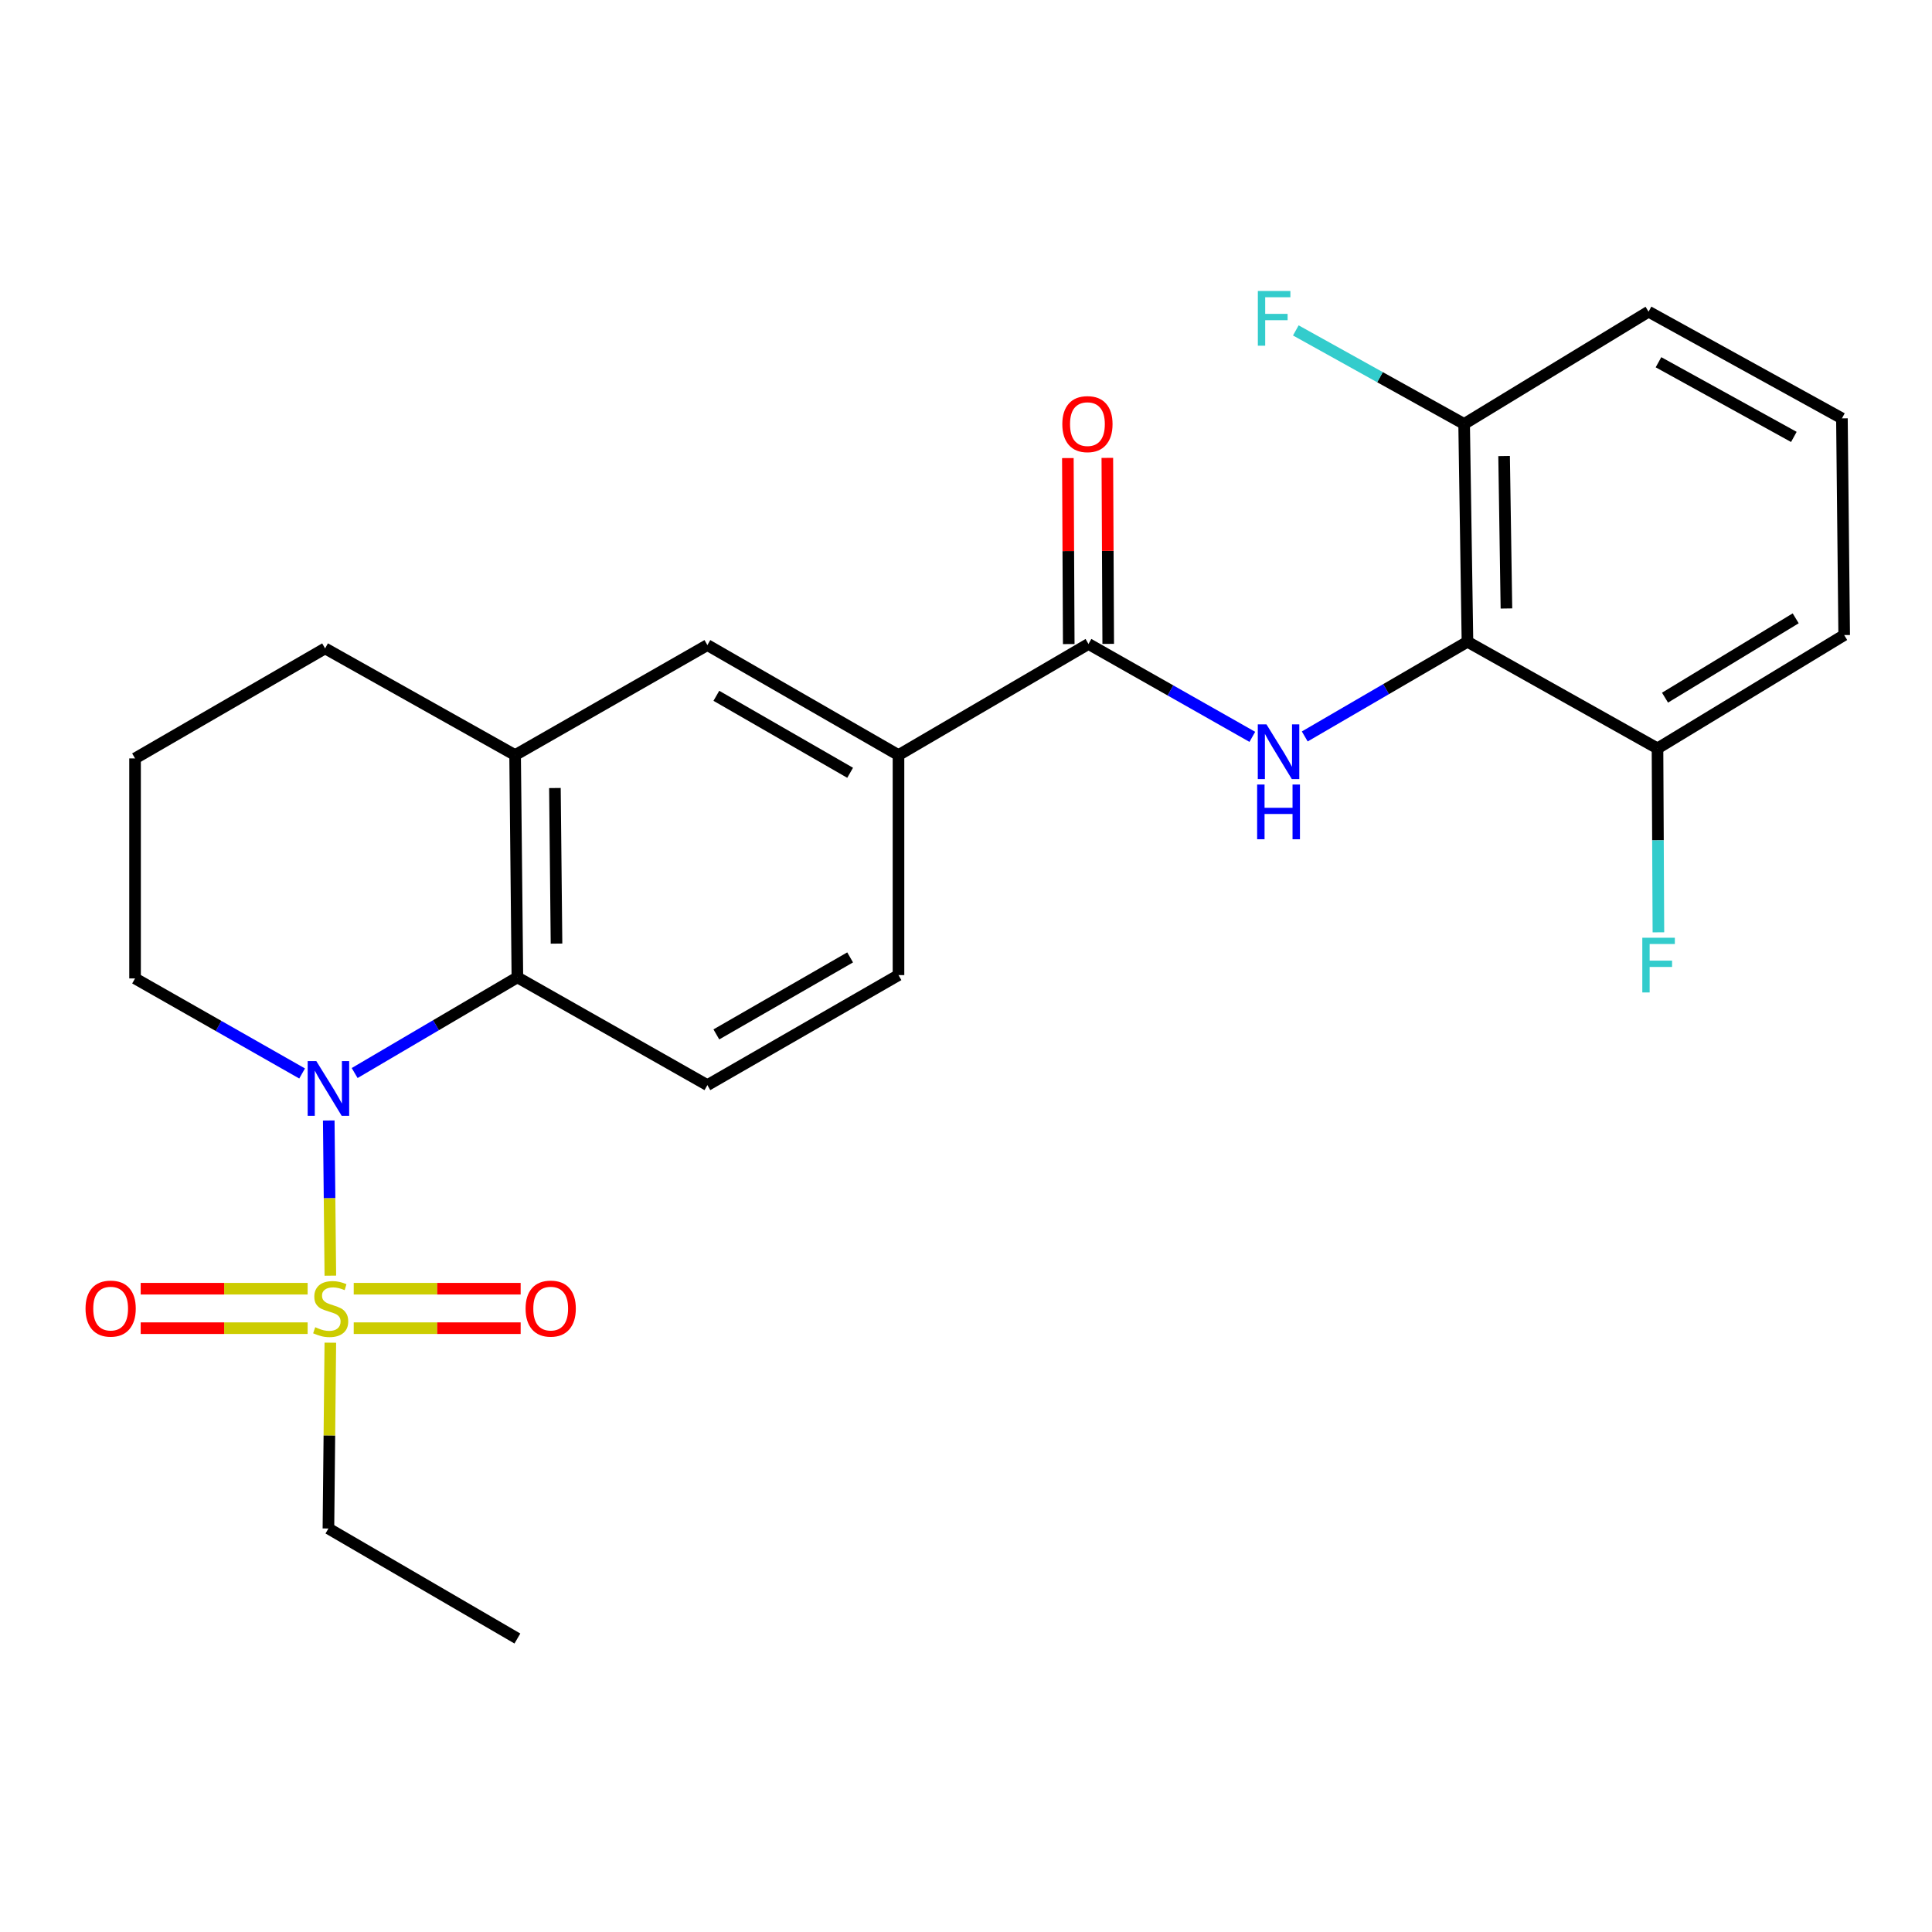 <?xml version='1.0' encoding='iso-8859-1'?>
<svg version='1.1' baseProfile='full'
              xmlns='http://www.w3.org/2000/svg'
                      xmlns:rdkit='http://www.rdkit.org/xml'
                      xmlns:xlink='http://www.w3.org/1999/xlink'
                  xml:space='preserve'
width='1000px' height='1000px' viewBox='0 0 1000 1000'>
<!-- END OF HEADER -->
<rect style='opacity:1.0;fill:#FFFFFF;stroke:none' width='1000' height='1000' x='0' y='0'> </rect>
<path class='bond-0' d='M 170.987,660.281 L 170.575,620.122' style='fill:none;fill-rule:evenodd;stroke:#CCCC00;stroke-width:6px;stroke-linecap:butt;stroke-linejoin:miter;stroke-opacity:1' />
<path class='bond-0' d='M 170.575,620.122 L 170.162,579.963' style='fill:none;fill-rule:evenodd;stroke:#0000FF;stroke-width:6px;stroke-linecap:butt;stroke-linejoin:miter;stroke-opacity:1' />
<path class='bond-9' d='M 183.088,687.463 L 226.29,687.463' style='fill:none;fill-rule:evenodd;stroke:#CCCC00;stroke-width:6px;stroke-linecap:butt;stroke-linejoin:miter;stroke-opacity:1' />
<path class='bond-9' d='M 226.29,687.463 L 269.491,687.463' style='fill:none;fill-rule:evenodd;stroke:#FF0000;stroke-width:6px;stroke-linecap:butt;stroke-linejoin:miter;stroke-opacity:1' />
<path class='bond-9' d='M 183.088,667.033 L 226.29,667.033' style='fill:none;fill-rule:evenodd;stroke:#CCCC00;stroke-width:6px;stroke-linecap:butt;stroke-linejoin:miter;stroke-opacity:1' />
<path class='bond-9' d='M 226.29,667.033 L 269.491,667.033' style='fill:none;fill-rule:evenodd;stroke:#FF0000;stroke-width:6px;stroke-linecap:butt;stroke-linejoin:miter;stroke-opacity:1' />
<path class='bond-10' d='M 159.234,667.033 L 116.027,667.033' style='fill:none;fill-rule:evenodd;stroke:#CCCC00;stroke-width:6px;stroke-linecap:butt;stroke-linejoin:miter;stroke-opacity:1' />
<path class='bond-10' d='M 116.027,667.033 L 72.82,667.033' style='fill:none;fill-rule:evenodd;stroke:#FF0000;stroke-width:6px;stroke-linecap:butt;stroke-linejoin:miter;stroke-opacity:1' />
<path class='bond-10' d='M 159.234,687.463 L 116.027,687.463' style='fill:none;fill-rule:evenodd;stroke:#CCCC00;stroke-width:6px;stroke-linecap:butt;stroke-linejoin:miter;stroke-opacity:1' />
<path class='bond-10' d='M 116.027,687.463 L 72.82,687.463' style='fill:none;fill-rule:evenodd;stroke:#FF0000;stroke-width:6px;stroke-linecap:butt;stroke-linejoin:miter;stroke-opacity:1' />
<path class='bond-15' d='M 170.979,694.976 L 170.486,743.063' style='fill:none;fill-rule:evenodd;stroke:#CCCC00;stroke-width:6px;stroke-linecap:butt;stroke-linejoin:miter;stroke-opacity:1' />
<path class='bond-15' d='M 170.486,743.063 L 169.992,791.15' style='fill:none;fill-rule:evenodd;stroke:#000000;stroke-width:6px;stroke-linecap:butt;stroke-linejoin:miter;stroke-opacity:1' />
<path class='bond-2' d='M 183.568,555.399 L 225.684,530.639' style='fill:none;fill-rule:evenodd;stroke:#0000FF;stroke-width:6px;stroke-linecap:butt;stroke-linejoin:miter;stroke-opacity:1' />
<path class='bond-2' d='M 225.684,530.639 L 267.799,505.879' style='fill:none;fill-rule:evenodd;stroke:#000000;stroke-width:6px;stroke-linecap:butt;stroke-linejoin:miter;stroke-opacity:1' />
<path class='bond-16' d='M 156.373,555.632 L 113.138,531.034' style='fill:none;fill-rule:evenodd;stroke:#0000FF;stroke-width:6px;stroke-linecap:butt;stroke-linejoin:miter;stroke-opacity:1' />
<path class='bond-16' d='M 113.138,531.034 L 69.904,506.435' style='fill:none;fill-rule:evenodd;stroke:#000000;stroke-width:6px;stroke-linecap:butt;stroke-linejoin:miter;stroke-opacity:1' />
<path class='bond-1' d='M 648.205,381.392 L 605.802,357.355' style='fill:none;fill-rule:evenodd;stroke:#0000FF;stroke-width:6px;stroke-linecap:butt;stroke-linejoin:miter;stroke-opacity:1' />
<path class='bond-1' d='M 605.802,357.355 L 563.398,333.318' style='fill:none;fill-rule:evenodd;stroke:#000000;stroke-width:6px;stroke-linecap:butt;stroke-linejoin:miter;stroke-opacity:1' />
<path class='bond-3' d='M 675.341,381.186 L 717.449,356.679' style='fill:none;fill-rule:evenodd;stroke:#0000FF;stroke-width:6px;stroke-linecap:butt;stroke-linejoin:miter;stroke-opacity:1' />
<path class='bond-3' d='M 717.449,356.679 L 759.556,332.172' style='fill:none;fill-rule:evenodd;stroke:#000000;stroke-width:6px;stroke-linecap:butt;stroke-linejoin:miter;stroke-opacity:1' />
<path class='bond-5' d='M 267.799,505.879 L 266.618,390.831' style='fill:none;fill-rule:evenodd;stroke:#000000;stroke-width:6px;stroke-linecap:butt;stroke-linejoin:miter;stroke-opacity:1' />
<path class='bond-5' d='M 288.051,488.412 L 287.225,407.879' style='fill:none;fill-rule:evenodd;stroke:#000000;stroke-width:6px;stroke-linecap:butt;stroke-linejoin:miter;stroke-opacity:1' />
<path class='bond-8' d='M 267.799,505.879 L 366.139,561.655' style='fill:none;fill-rule:evenodd;stroke:#000000;stroke-width:6px;stroke-linecap:butt;stroke-linejoin:miter;stroke-opacity:1' />
<path class='bond-11' d='M 759.556,332.172 L 757.831,219.44' style='fill:none;fill-rule:evenodd;stroke:#000000;stroke-width:6px;stroke-linecap:butt;stroke-linejoin:miter;stroke-opacity:1' />
<path class='bond-11' d='M 779.726,314.95 L 778.518,236.037' style='fill:none;fill-rule:evenodd;stroke:#000000;stroke-width:6px;stroke-linecap:butt;stroke-linejoin:miter;stroke-opacity:1' />
<path class='bond-12' d='M 759.556,332.172 L 857.919,387.369' style='fill:none;fill-rule:evenodd;stroke:#000000;stroke-width:6px;stroke-linecap:butt;stroke-linejoin:miter;stroke-opacity:1' />
<path class='bond-4' d='M 563.398,333.318 L 465.058,390.831' style='fill:none;fill-rule:evenodd;stroke:#000000;stroke-width:6px;stroke-linecap:butt;stroke-linejoin:miter;stroke-opacity:1' />
<path class='bond-13' d='M 573.613,333.27 L 573.383,285.134' style='fill:none;fill-rule:evenodd;stroke:#000000;stroke-width:6px;stroke-linecap:butt;stroke-linejoin:miter;stroke-opacity:1' />
<path class='bond-13' d='M 573.383,285.134 L 573.153,236.998' style='fill:none;fill-rule:evenodd;stroke:#FF0000;stroke-width:6px;stroke-linecap:butt;stroke-linejoin:miter;stroke-opacity:1' />
<path class='bond-13' d='M 553.183,333.367 L 552.952,285.231' style='fill:none;fill-rule:evenodd;stroke:#000000;stroke-width:6px;stroke-linecap:butt;stroke-linejoin:miter;stroke-opacity:1' />
<path class='bond-13' d='M 552.952,285.231 L 552.722,237.095' style='fill:none;fill-rule:evenodd;stroke:#FF0000;stroke-width:6px;stroke-linecap:butt;stroke-linejoin:miter;stroke-opacity:1' />
<path class='bond-7' d='M 266.618,390.831 L 366.139,333.897' style='fill:none;fill-rule:evenodd;stroke:#000000;stroke-width:6px;stroke-linecap:butt;stroke-linejoin:miter;stroke-opacity:1' />
<path class='bond-25' d='M 266.618,390.831 L 168.267,335.611' style='fill:none;fill-rule:evenodd;stroke:#000000;stroke-width:6px;stroke-linecap:butt;stroke-linejoin:miter;stroke-opacity:1' />
<path class='bond-6' d='M 465.058,390.831 L 465.058,504.71' style='fill:none;fill-rule:evenodd;stroke:#000000;stroke-width:6px;stroke-linecap:butt;stroke-linejoin:miter;stroke-opacity:1' />
<path class='bond-26' d='M 465.058,390.831 L 366.139,333.897' style='fill:none;fill-rule:evenodd;stroke:#000000;stroke-width:6px;stroke-linecap:butt;stroke-linejoin:miter;stroke-opacity:1' />
<path class='bond-26' d='M 440.028,399.998 L 370.785,360.145' style='fill:none;fill-rule:evenodd;stroke:#000000;stroke-width:6px;stroke-linecap:butt;stroke-linejoin:miter;stroke-opacity:1' />
<path class='bond-14' d='M 366.139,561.655 L 465.058,504.71' style='fill:none;fill-rule:evenodd;stroke:#000000;stroke-width:6px;stroke-linecap:butt;stroke-linejoin:miter;stroke-opacity:1' />
<path class='bond-14' d='M 370.784,535.407 L 440.027,495.545' style='fill:none;fill-rule:evenodd;stroke:#000000;stroke-width:6px;stroke-linecap:butt;stroke-linejoin:miter;stroke-opacity:1' />
<path class='bond-18' d='M 757.831,219.44 L 714.272,195.229' style='fill:none;fill-rule:evenodd;stroke:#000000;stroke-width:6px;stroke-linecap:butt;stroke-linejoin:miter;stroke-opacity:1' />
<path class='bond-18' d='M 714.272,195.229 L 670.713,171.019' style='fill:none;fill-rule:evenodd;stroke:#33CCCC;stroke-width:6px;stroke-linecap:butt;stroke-linejoin:miter;stroke-opacity:1' />
<path class='bond-22' d='M 757.831,219.44 L 853.288,161.325' style='fill:none;fill-rule:evenodd;stroke:#000000;stroke-width:6px;stroke-linecap:butt;stroke-linejoin:miter;stroke-opacity:1' />
<path class='bond-17' d='M 857.919,387.369 L 858.155,434.97' style='fill:none;fill-rule:evenodd;stroke:#000000;stroke-width:6px;stroke-linecap:butt;stroke-linejoin:miter;stroke-opacity:1' />
<path class='bond-17' d='M 858.155,434.97 L 858.391,482.57' style='fill:none;fill-rule:evenodd;stroke:#33CCCC;stroke-width:6px;stroke-linecap:butt;stroke-linejoin:miter;stroke-opacity:1' />
<path class='bond-23' d='M 857.919,387.369 L 954.545,328.71' style='fill:none;fill-rule:evenodd;stroke:#000000;stroke-width:6px;stroke-linecap:butt;stroke-linejoin:miter;stroke-opacity:1' />
<path class='bond-23' d='M 861.811,361.106 L 929.449,320.044' style='fill:none;fill-rule:evenodd;stroke:#000000;stroke-width:6px;stroke-linecap:butt;stroke-linejoin:miter;stroke-opacity:1' />
<path class='bond-24' d='M 169.992,791.15 L 267.799,848.095' style='fill:none;fill-rule:evenodd;stroke:#000000;stroke-width:6px;stroke-linecap:butt;stroke-linejoin:miter;stroke-opacity:1' />
<path class='bond-20' d='M 69.904,506.435 L 69.904,392.556' style='fill:none;fill-rule:evenodd;stroke:#000000;stroke-width:6px;stroke-linecap:butt;stroke-linejoin:miter;stroke-opacity:1' />
<path class='bond-19' d='M 168.267,335.611 L 69.904,392.556' style='fill:none;fill-rule:evenodd;stroke:#000000;stroke-width:6px;stroke-linecap:butt;stroke-linejoin:miter;stroke-opacity:1' />
<path class='bond-21' d='M 953.376,216.545 L 954.545,328.71' style='fill:none;fill-rule:evenodd;stroke:#000000;stroke-width:6px;stroke-linecap:butt;stroke-linejoin:miter;stroke-opacity:1' />
<path class='bond-27' d='M 953.376,216.545 L 853.288,161.325' style='fill:none;fill-rule:evenodd;stroke:#000000;stroke-width:6px;stroke-linecap:butt;stroke-linejoin:miter;stroke-opacity:1' />
<path class='bond-27' d='M 928.494,226.151 L 858.432,187.497' style='fill:none;fill-rule:evenodd;stroke:#000000;stroke-width:6px;stroke-linecap:butt;stroke-linejoin:miter;stroke-opacity:1' />
<path  class='atom-0' d='M 163.161 686.968
Q 163.481 687.088, 164.801 687.648
Q 166.121 688.208, 167.561 688.568
Q 169.041 688.888, 170.481 688.888
Q 173.161 688.888, 174.721 687.608
Q 176.281 686.288, 176.281 684.008
Q 176.281 682.448, 175.481 681.488
Q 174.721 680.528, 173.521 680.008
Q 172.321 679.488, 170.321 678.888
Q 167.801 678.128, 166.281 677.408
Q 164.801 676.688, 163.721 675.168
Q 162.681 673.648, 162.681 671.088
Q 162.681 667.528, 165.081 665.328
Q 167.521 663.128, 172.321 663.128
Q 175.601 663.128, 179.321 664.688
L 178.401 667.768
Q 175.001 666.368, 172.441 666.368
Q 169.681 666.368, 168.161 667.528
Q 166.641 668.648, 166.681 670.608
Q 166.681 672.128, 167.441 673.048
Q 168.241 673.968, 169.361 674.488
Q 170.521 675.008, 172.441 675.608
Q 175.001 676.408, 176.521 677.208
Q 178.041 678.008, 179.121 679.648
Q 180.241 681.248, 180.241 684.008
Q 180.241 687.928, 177.601 690.048
Q 175.001 692.128, 170.641 692.128
Q 168.121 692.128, 166.201 691.568
Q 164.321 691.048, 162.081 690.128
L 163.161 686.968
' fill='#CCCC00'/>
<path  class='atom-1' d='M 163.732 549.22
L 173.012 564.22
Q 173.932 565.7, 175.412 568.38
Q 176.892 571.06, 176.972 571.22
L 176.972 549.22
L 180.732 549.22
L 180.732 577.54
L 176.852 577.54
L 166.892 561.14
Q 165.732 559.22, 164.492 557.02
Q 163.292 554.82, 162.932 554.14
L 162.932 577.54
L 159.252 577.54
L 159.252 549.22
L 163.732 549.22
' fill='#0000FF'/>
<path  class='atom-2' d='M 655.512 374.923
L 664.792 389.923
Q 665.712 391.403, 667.192 394.083
Q 668.672 396.763, 668.752 396.923
L 668.752 374.923
L 672.512 374.923
L 672.512 403.243
L 668.632 403.243
L 658.672 386.843
Q 657.512 384.923, 656.272 382.723
Q 655.072 380.523, 654.712 379.843
L 654.712 403.243
L 651.032 403.243
L 651.032 374.923
L 655.512 374.923
' fill='#0000FF'/>
<path  class='atom-2' d='M 650.692 406.075
L 654.532 406.075
L 654.532 418.115
L 669.012 418.115
L 669.012 406.075
L 672.852 406.075
L 672.852 434.395
L 669.012 434.395
L 669.012 421.315
L 654.532 421.315
L 654.532 434.395
L 650.692 434.395
L 650.692 406.075
' fill='#0000FF'/>
<path  class='atom-10' d='M 272.04 677.328
Q 272.04 670.528, 275.4 666.728
Q 278.76 662.928, 285.04 662.928
Q 291.32 662.928, 294.68 666.728
Q 298.04 670.528, 298.04 677.328
Q 298.04 684.208, 294.64 688.128
Q 291.24 692.008, 285.04 692.008
Q 278.8 692.008, 275.4 688.128
Q 272.04 684.248, 272.04 677.328
M 285.04 688.808
Q 289.36 688.808, 291.68 685.928
Q 294.04 683.008, 294.04 677.328
Q 294.04 671.768, 291.68 668.968
Q 289.36 666.128, 285.04 666.128
Q 280.72 666.128, 278.36 668.928
Q 276.04 671.728, 276.04 677.328
Q 276.04 683.048, 278.36 685.928
Q 280.72 688.808, 285.04 688.808
' fill='#FF0000'/>
<path  class='atom-11' d='M 44.271 677.328
Q 44.271 670.528, 47.631 666.728
Q 50.991 662.928, 57.271 662.928
Q 63.551 662.928, 66.911 666.728
Q 70.271 670.528, 70.271 677.328
Q 70.271 684.208, 66.871 688.128
Q 63.471 692.008, 57.271 692.008
Q 51.031 692.008, 47.631 688.128
Q 44.271 684.248, 44.271 677.328
M 57.271 688.808
Q 61.591 688.808, 63.911 685.928
Q 66.271 683.008, 66.271 677.328
Q 66.271 671.768, 63.911 668.968
Q 61.591 666.128, 57.271 666.128
Q 52.951 666.128, 50.591 668.928
Q 48.271 671.728, 48.271 677.328
Q 48.271 683.048, 50.591 685.928
Q 52.951 688.808, 57.271 688.808
' fill='#FF0000'/>
<path  class='atom-14' d='M 549.853 219.52
Q 549.853 212.72, 553.213 208.92
Q 556.573 205.12, 562.853 205.12
Q 569.133 205.12, 572.493 208.92
Q 575.853 212.72, 575.853 219.52
Q 575.853 226.4, 572.453 230.32
Q 569.053 234.2, 562.853 234.2
Q 556.613 234.2, 553.213 230.32
Q 549.853 226.44, 549.853 219.52
M 562.853 231
Q 567.173 231, 569.493 228.12
Q 571.853 225.2, 571.853 219.52
Q 571.853 213.96, 569.493 211.16
Q 567.173 208.32, 562.853 208.32
Q 558.533 208.32, 556.173 211.12
Q 553.853 213.92, 553.853 219.52
Q 553.853 225.24, 556.173 228.12
Q 558.533 231, 562.853 231
' fill='#FF0000'/>
<path  class='atom-18' d='M 850.055 485.374
L 866.895 485.374
L 866.895 488.614
L 853.855 488.614
L 853.855 497.214
L 865.455 497.214
L 865.455 500.494
L 853.855 500.494
L 853.855 513.694
L 850.055 513.694
L 850.055 485.374
' fill='#33CCCC'/>
<path  class='atom-19' d='M 651.06 150.616
L 667.9 150.616
L 667.9 153.856
L 654.86 153.856
L 654.86 162.456
L 666.46 162.456
L 666.46 165.736
L 654.86 165.736
L 654.86 178.936
L 651.06 178.936
L 651.06 150.616
' fill='#33CCCC'/>
</svg>

